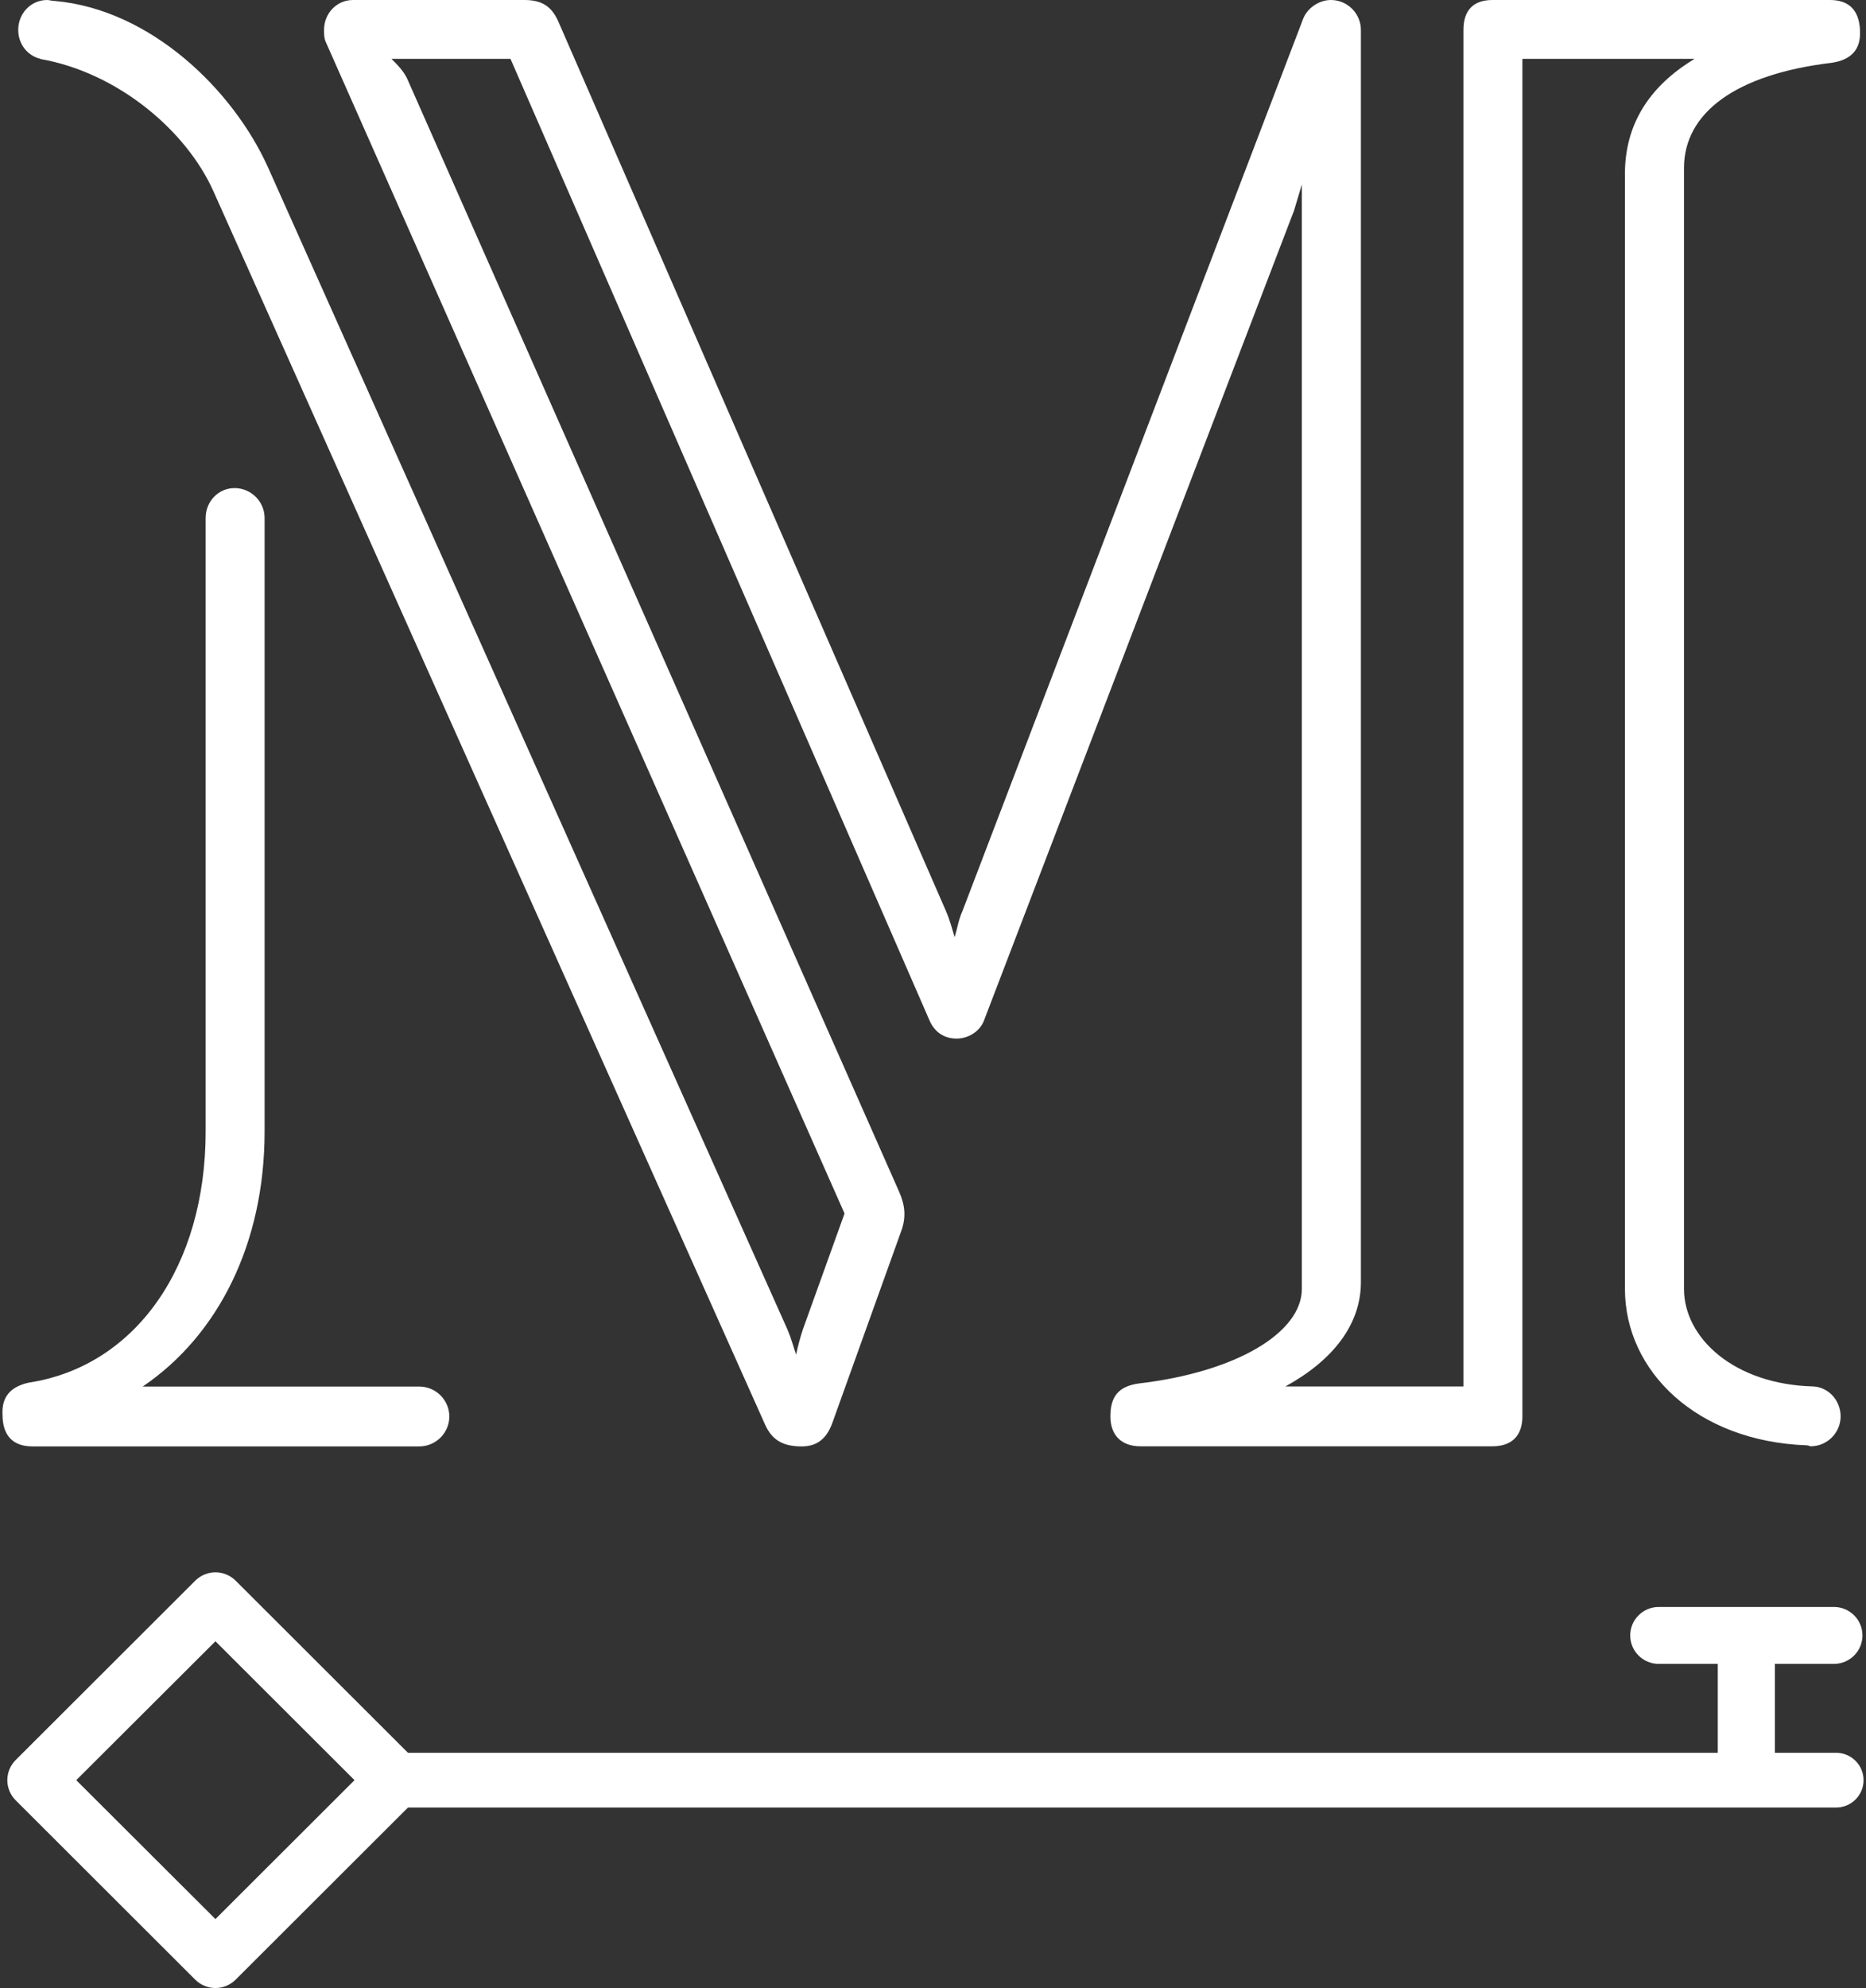 <svg width="108" height="115" viewBox="0 0 108 115" fill="none" xmlns="http://www.w3.org/2000/svg">
<rect x="0" y="0" width="108" height="115" fill="#333333" stroke="none"/>
<path d="M0.145 81.826C0.089 80.764 0.652 80.208 1.653 79.983C7.87 79.033 11.902 73.221 11.902 65.454V29.965C11.902 29.015 12.628 28.234 13.58 28.234C14.531 28.234 15.314 29.015 15.314 29.965V65.454C15.314 71.934 12.628 77.246 8.258 80.208H24.272C25.224 80.208 26.006 80.989 26.006 81.939C26.006 82.888 25.224 83.669 24.272 83.669H1.879C0.758 83.669 0.145 83.057 0.145 81.826Z" fill="white"/>
<path d="M2.331 3.412C6.807 4.193 10.782 7.549 12.354 11.067L44.27 82.382C44.665 83.276 45.278 83.67 46.399 83.67C47.294 83.67 47.858 83.219 48.189 82.27L52.165 71.202C52.447 70.421 52.39 69.746 52.052 68.965L23.554 4.524C23.329 4.074 22.997 3.743 22.659 3.405H29.546L53.793 59.016C54.075 59.685 54.632 60.079 55.358 60.079C56.084 60.079 56.761 59.628 56.979 58.96L74.897 12.179L75.348 10.673V74.558C75.348 77.07 71.598 79.364 65.888 80.032C64.711 80.201 64.267 80.813 64.267 81.932C64.267 83.051 64.937 83.663 66.001 83.663H86.379C87.499 83.663 88.113 83.051 88.113 81.932V3.405H98.079C95.394 5.024 94.048 7.261 94.048 10.054V74.551C94.048 79.357 98.249 83.381 104.571 83.606C104.684 83.606 104.74 83.663 104.797 83.663C105.748 83.663 106.531 82.882 106.531 81.932C106.531 81.038 105.861 80.257 104.966 80.201C100.377 80.089 97.466 77.408 97.466 74.558V9.723C97.466 6.536 100.434 4.299 106.03 3.63C107.151 3.462 107.708 2.849 107.652 1.787V1.731C107.595 0.556 106.982 0 105.918 0H86.379C85.258 0 84.701 0.612 84.701 1.731V80.201H74.396C77.138 78.695 78.766 76.627 78.766 74.164V1.731C78.766 0.781 77.984 0 77.032 0C76.306 0 75.63 0.507 75.411 1.119L55.703 52.705C55.478 53.205 55.421 53.655 55.252 54.211C55.083 53.655 54.97 53.205 54.752 52.705L32.358 1.344C31.963 0.394 31.407 0 30.342 0H20.432C19.48 0 18.754 0.781 18.754 1.731C18.754 1.956 18.754 2.237 18.867 2.455L48.88 70.196L46.469 76.901C46.3 77.408 46.188 77.851 46.075 78.358C45.906 77.858 45.793 77.408 45.574 76.901L15.505 9.667C13.489 5.199 8.731 0.556 3.184 0.056C3.015 0.056 2.846 0 2.733 0C1.781 0 1.055 0.781 1.055 1.731C1.055 2.568 1.612 3.236 2.345 3.405L2.331 3.412Z" fill="white"/>
<path d="M106.273 101.393H102.727V96.25H106.146C107.055 96.25 107.795 95.511 107.795 94.603C107.795 93.696 107.055 92.957 106.146 92.957H96.003C95.093 92.957 94.353 93.696 94.353 94.603C94.353 95.511 95.093 96.25 96.003 96.25H99.421V101.393H23.613L13.639 91.437C13.329 91.128 12.906 90.952 12.469 90.952C12.032 90.952 11.61 91.128 11.299 91.437L0.91 101.808C0.6 102.117 0.423 102.54 0.423 102.976C0.423 103.412 0.6 103.834 0.91 104.144L11.299 114.515C11.624 114.838 12.046 115 12.469 115C12.892 115 13.315 114.838 13.639 114.515L23.613 104.559H106.273C107.147 104.559 107.859 103.848 107.859 102.976C107.859 102.103 107.147 101.393 106.273 101.393ZM12.469 111.011L4.413 102.976L12.469 94.941L20.519 102.976L12.469 111.011Z" fill="white"/>
</svg>

